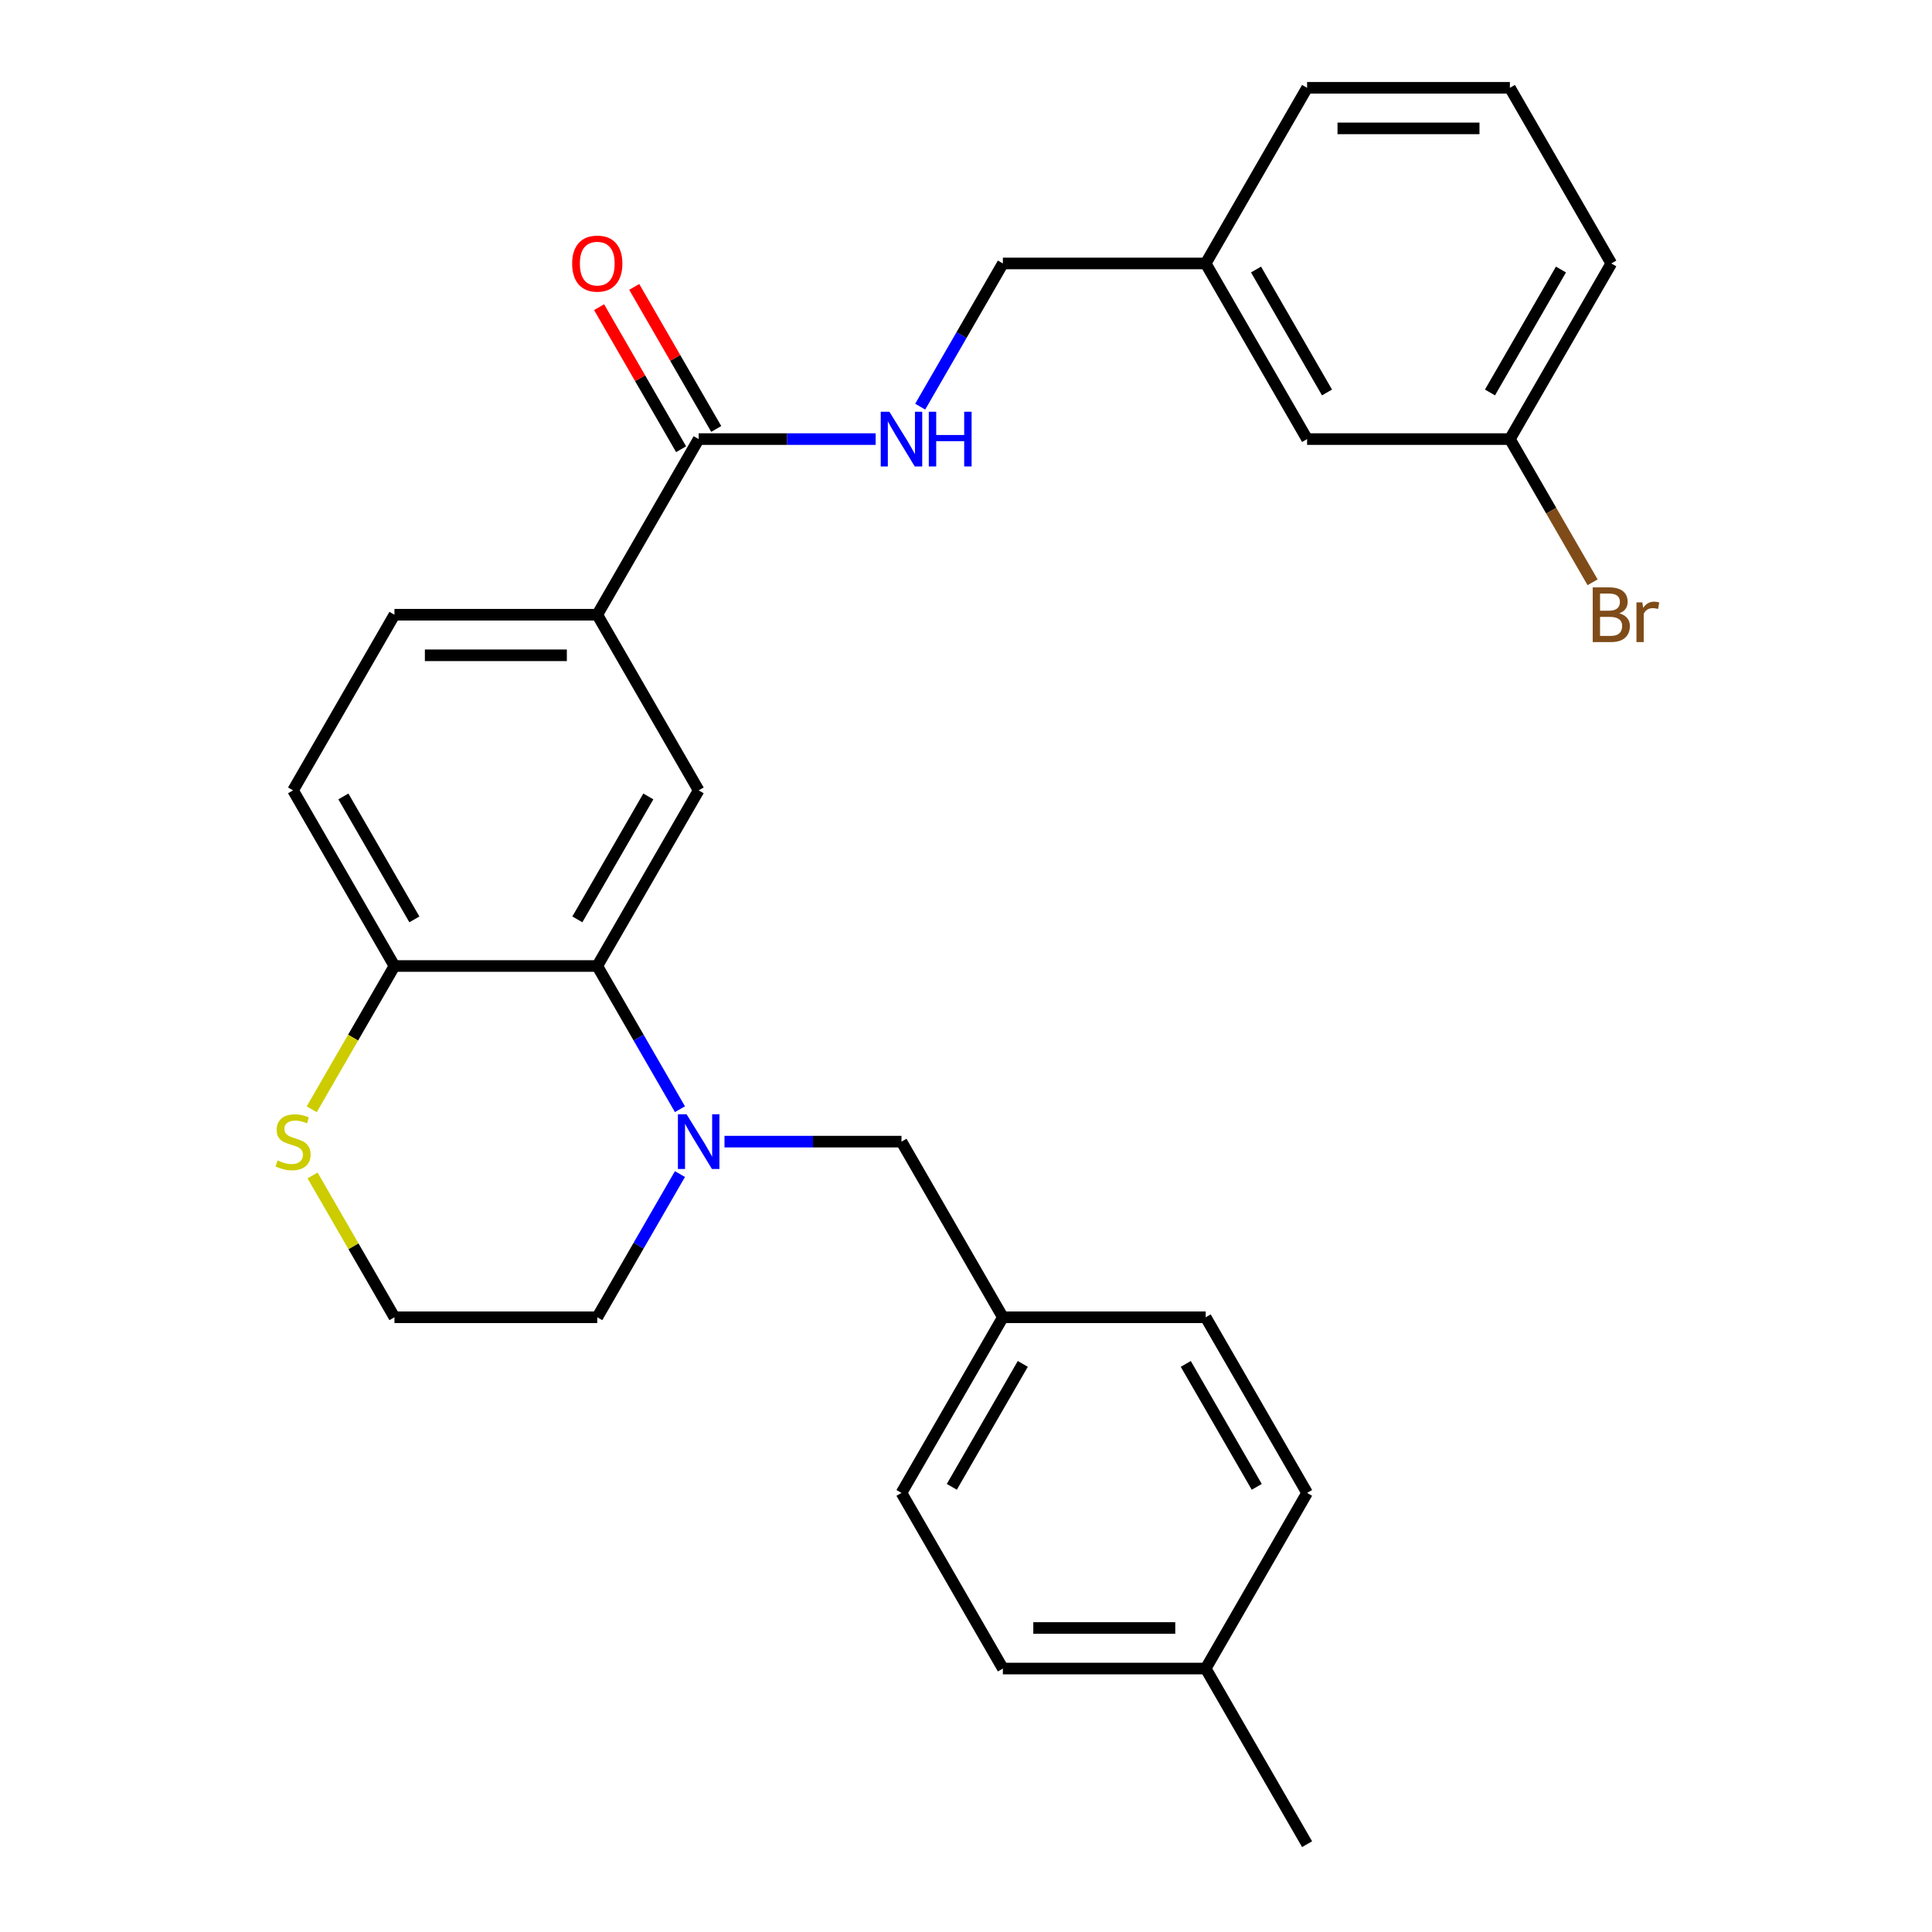 <?xml version='1.0' encoding='iso-8859-1'?>
<svg version='1.1' baseProfile='full'
              xmlns='http://www.w3.org/2000/svg'
                      xmlns:rdkit='http://www.rdkit.org/xml'
                      xmlns:xlink='http://www.w3.org/1999/xlink'
                  xml:space='preserve'
width='1000px' height='1000px' viewBox='0 0 1000 1000'>
<!-- END OF HEADER -->
<rect style='opacity:1.0;fill:#FFFFFF;stroke:none' width='1000' height='1000' x='0' y='0'> </rect>
<path class='bond-0' d='M 351.939,574.125 L 330.541,537.062' style='fill:none;fill-rule:evenodd;stroke:#0000FF;stroke-width:6px;stroke-linecap:butt;stroke-linejoin:miter;stroke-opacity:1' />
<path class='bond-0' d='M 330.541,537.062 L 309.143,500' style='fill:none;fill-rule:evenodd;stroke:#000000;stroke-width:6px;stroke-linecap:butt;stroke-linejoin:miter;stroke-opacity:1' />
<path class='bond-6' d='M 374.994,590.909 L 420.798,590.909' style='fill:none;fill-rule:evenodd;stroke:#0000FF;stroke-width:6px;stroke-linecap:butt;stroke-linejoin:miter;stroke-opacity:1' />
<path class='bond-6' d='M 420.798,590.909 L 466.602,590.909' style='fill:none;fill-rule:evenodd;stroke:#000000;stroke-width:6px;stroke-linecap:butt;stroke-linejoin:miter;stroke-opacity:1' />
<path class='bond-13' d='M 351.939,607.693 L 330.541,644.756' style='fill:none;fill-rule:evenodd;stroke:#0000FF;stroke-width:6px;stroke-linecap:butt;stroke-linejoin:miter;stroke-opacity:1' />
<path class='bond-13' d='M 330.541,644.756 L 309.143,681.818' style='fill:none;fill-rule:evenodd;stroke:#000000;stroke-width:6px;stroke-linecap:butt;stroke-linejoin:miter;stroke-opacity:1' />
<path class='bond-1' d='M 309.143,500 L 361.629,409.091' style='fill:none;fill-rule:evenodd;stroke:#000000;stroke-width:6px;stroke-linecap:butt;stroke-linejoin:miter;stroke-opacity:1' />
<path class='bond-1' d='M 298.834,475.866 L 335.575,412.23' style='fill:none;fill-rule:evenodd;stroke:#000000;stroke-width:6px;stroke-linecap:butt;stroke-linejoin:miter;stroke-opacity:1' />
<path class='bond-4' d='M 309.143,500 L 204.17,500' style='fill:none;fill-rule:evenodd;stroke:#000000;stroke-width:6px;stroke-linecap:butt;stroke-linejoin:miter;stroke-opacity:1' />
<path class='bond-3' d='M 361.629,409.091 L 309.143,318.182' style='fill:none;fill-rule:evenodd;stroke:#000000;stroke-width:6px;stroke-linecap:butt;stroke-linejoin:miter;stroke-opacity:1' />
<path class='bond-2' d='M 361.629,227.273 L 309.143,318.182' style='fill:none;fill-rule:evenodd;stroke:#000000;stroke-width:6px;stroke-linecap:butt;stroke-linejoin:miter;stroke-opacity:1' />
<path class='bond-5' d='M 361.629,227.273 L 407.434,227.273' style='fill:none;fill-rule:evenodd;stroke:#000000;stroke-width:6px;stroke-linecap:butt;stroke-linejoin:miter;stroke-opacity:1' />
<path class='bond-5' d='M 407.434,227.273 L 453.238,227.273' style='fill:none;fill-rule:evenodd;stroke:#0000FF;stroke-width:6px;stroke-linecap:butt;stroke-linejoin:miter;stroke-opacity:1' />
<path class='bond-8' d='M 370.72,222.024 L 349.496,185.262' style='fill:none;fill-rule:evenodd;stroke:#000000;stroke-width:6px;stroke-linecap:butt;stroke-linejoin:miter;stroke-opacity:1' />
<path class='bond-8' d='M 349.496,185.262 L 328.271,148.499' style='fill:none;fill-rule:evenodd;stroke:#FF0000;stroke-width:6px;stroke-linecap:butt;stroke-linejoin:miter;stroke-opacity:1' />
<path class='bond-8' d='M 352.539,232.521 L 331.314,195.759' style='fill:none;fill-rule:evenodd;stroke:#000000;stroke-width:6px;stroke-linecap:butt;stroke-linejoin:miter;stroke-opacity:1' />
<path class='bond-8' d='M 331.314,195.759 L 310.089,158.997' style='fill:none;fill-rule:evenodd;stroke:#FF0000;stroke-width:6px;stroke-linecap:butt;stroke-linejoin:miter;stroke-opacity:1' />
<path class='bond-30' d='M 309.143,318.182 L 204.17,318.182' style='fill:none;fill-rule:evenodd;stroke:#000000;stroke-width:6px;stroke-linecap:butt;stroke-linejoin:miter;stroke-opacity:1' />
<path class='bond-30' d='M 293.397,339.176 L 219.916,339.176' style='fill:none;fill-rule:evenodd;stroke:#000000;stroke-width:6px;stroke-linecap:butt;stroke-linejoin:miter;stroke-opacity:1' />
<path class='bond-10' d='M 204.17,500 L 151.684,409.091' style='fill:none;fill-rule:evenodd;stroke:#000000;stroke-width:6px;stroke-linecap:butt;stroke-linejoin:miter;stroke-opacity:1' />
<path class='bond-10' d='M 214.479,475.866 L 177.739,412.23' style='fill:none;fill-rule:evenodd;stroke:#000000;stroke-width:6px;stroke-linecap:butt;stroke-linejoin:miter;stroke-opacity:1' />
<path class='bond-28' d='M 204.17,500 L 182.761,537.082' style='fill:none;fill-rule:evenodd;stroke:#000000;stroke-width:6px;stroke-linecap:butt;stroke-linejoin:miter;stroke-opacity:1' />
<path class='bond-28' d='M 182.761,537.082 L 161.351,574.165' style='fill:none;fill-rule:evenodd;stroke:#CCCC00;stroke-width:6px;stroke-linecap:butt;stroke-linejoin:miter;stroke-opacity:1' />
<path class='bond-12' d='M 476.293,210.488 L 497.691,173.426' style='fill:none;fill-rule:evenodd;stroke:#0000FF;stroke-width:6px;stroke-linecap:butt;stroke-linejoin:miter;stroke-opacity:1' />
<path class='bond-12' d='M 497.691,173.426 L 519.089,136.364' style='fill:none;fill-rule:evenodd;stroke:#000000;stroke-width:6px;stroke-linecap:butt;stroke-linejoin:miter;stroke-opacity:1' />
<path class='bond-11' d='M 466.602,590.909 L 519.089,681.818' style='fill:none;fill-rule:evenodd;stroke:#000000;stroke-width:6px;stroke-linecap:butt;stroke-linejoin:miter;stroke-opacity:1' />
<path class='bond-7' d='M 161.79,608.413 L 182.98,645.116' style='fill:none;fill-rule:evenodd;stroke:#CCCC00;stroke-width:6px;stroke-linecap:butt;stroke-linejoin:miter;stroke-opacity:1' />
<path class='bond-7' d='M 182.98,645.116 L 204.17,681.818' style='fill:none;fill-rule:evenodd;stroke:#000000;stroke-width:6px;stroke-linecap:butt;stroke-linejoin:miter;stroke-opacity:1' />
<path class='bond-9' d='M 204.17,318.182 L 151.684,409.091' style='fill:none;fill-rule:evenodd;stroke:#000000;stroke-width:6px;stroke-linecap:butt;stroke-linejoin:miter;stroke-opacity:1' />
<path class='bond-20' d='M 519.089,681.818 L 624.061,681.818' style='fill:none;fill-rule:evenodd;stroke:#000000;stroke-width:6px;stroke-linecap:butt;stroke-linejoin:miter;stroke-opacity:1' />
<path class='bond-21' d='M 519.089,681.818 L 466.602,772.727' style='fill:none;fill-rule:evenodd;stroke:#000000;stroke-width:6px;stroke-linecap:butt;stroke-linejoin:miter;stroke-opacity:1' />
<path class='bond-21' d='M 529.398,705.952 L 492.657,769.588' style='fill:none;fill-rule:evenodd;stroke:#000000;stroke-width:6px;stroke-linecap:butt;stroke-linejoin:miter;stroke-opacity:1' />
<path class='bond-17' d='M 519.089,136.364 L 624.061,136.364' style='fill:none;fill-rule:evenodd;stroke:#000000;stroke-width:6px;stroke-linecap:butt;stroke-linejoin:miter;stroke-opacity:1' />
<path class='bond-14' d='M 309.143,681.818 L 204.17,681.818' style='fill:none;fill-rule:evenodd;stroke:#000000;stroke-width:6px;stroke-linecap:butt;stroke-linejoin:miter;stroke-opacity:1' />
<path class='bond-15' d='M 676.548,227.273 L 624.061,136.364' style='fill:none;fill-rule:evenodd;stroke:#000000;stroke-width:6px;stroke-linecap:butt;stroke-linejoin:miter;stroke-opacity:1' />
<path class='bond-15' d='M 686.857,203.139 L 650.116,139.503' style='fill:none;fill-rule:evenodd;stroke:#000000;stroke-width:6px;stroke-linecap:butt;stroke-linejoin:miter;stroke-opacity:1' />
<path class='bond-16' d='M 676.548,227.273 L 781.521,227.273' style='fill:none;fill-rule:evenodd;stroke:#000000;stroke-width:6px;stroke-linecap:butt;stroke-linejoin:miter;stroke-opacity:1' />
<path class='bond-19' d='M 781.521,227.273 L 802.919,264.335' style='fill:none;fill-rule:evenodd;stroke:#000000;stroke-width:6px;stroke-linecap:butt;stroke-linejoin:miter;stroke-opacity:1' />
<path class='bond-19' d='M 802.919,264.335 L 824.317,301.397' style='fill:none;fill-rule:evenodd;stroke:#7F4C19;stroke-width:6px;stroke-linecap:butt;stroke-linejoin:miter;stroke-opacity:1' />
<path class='bond-31' d='M 781.521,227.273 L 834.007,136.364' style='fill:none;fill-rule:evenodd;stroke:#000000;stroke-width:6px;stroke-linecap:butt;stroke-linejoin:miter;stroke-opacity:1' />
<path class='bond-31' d='M 771.212,203.139 L 807.952,139.503' style='fill:none;fill-rule:evenodd;stroke:#000000;stroke-width:6px;stroke-linecap:butt;stroke-linejoin:miter;stroke-opacity:1' />
<path class='bond-26' d='M 624.061,136.364 L 676.548,45.455' style='fill:none;fill-rule:evenodd;stroke:#000000;stroke-width:6px;stroke-linecap:butt;stroke-linejoin:miter;stroke-opacity:1' />
<path class='bond-18' d='M 624.061,863.636 L 519.089,863.636' style='fill:none;fill-rule:evenodd;stroke:#000000;stroke-width:6px;stroke-linecap:butt;stroke-linejoin:miter;stroke-opacity:1' />
<path class='bond-18' d='M 608.316,842.642 L 534.835,842.642' style='fill:none;fill-rule:evenodd;stroke:#000000;stroke-width:6px;stroke-linecap:butt;stroke-linejoin:miter;stroke-opacity:1' />
<path class='bond-27' d='M 624.061,863.636 L 676.548,954.545' style='fill:none;fill-rule:evenodd;stroke:#000000;stroke-width:6px;stroke-linecap:butt;stroke-linejoin:miter;stroke-opacity:1' />
<path class='bond-29' d='M 624.061,863.636 L 676.548,772.727' style='fill:none;fill-rule:evenodd;stroke:#000000;stroke-width:6px;stroke-linecap:butt;stroke-linejoin:miter;stroke-opacity:1' />
<path class='bond-23' d='M 624.061,681.818 L 676.548,772.727' style='fill:none;fill-rule:evenodd;stroke:#000000;stroke-width:6px;stroke-linecap:butt;stroke-linejoin:miter;stroke-opacity:1' />
<path class='bond-23' d='M 613.753,705.952 L 650.493,769.588' style='fill:none;fill-rule:evenodd;stroke:#000000;stroke-width:6px;stroke-linecap:butt;stroke-linejoin:miter;stroke-opacity:1' />
<path class='bond-22' d='M 466.602,772.727 L 519.089,863.636' style='fill:none;fill-rule:evenodd;stroke:#000000;stroke-width:6px;stroke-linecap:butt;stroke-linejoin:miter;stroke-opacity:1' />
<path class='bond-24' d='M 781.521,45.455 L 676.548,45.455' style='fill:none;fill-rule:evenodd;stroke:#000000;stroke-width:6px;stroke-linecap:butt;stroke-linejoin:miter;stroke-opacity:1' />
<path class='bond-24' d='M 765.775,66.449 L 692.294,66.449' style='fill:none;fill-rule:evenodd;stroke:#000000;stroke-width:6px;stroke-linecap:butt;stroke-linejoin:miter;stroke-opacity:1' />
<path class='bond-25' d='M 781.521,45.455 L 834.007,136.364' style='fill:none;fill-rule:evenodd;stroke:#000000;stroke-width:6px;stroke-linecap:butt;stroke-linejoin:miter;stroke-opacity:1' />
<path  class='atom-0' d='M 355.369 576.749
L 364.649 591.749
Q 365.569 593.229, 367.049 595.909
Q 368.529 598.589, 368.609 598.749
L 368.609 576.749
L 372.369 576.749
L 372.369 605.069
L 368.489 605.069
L 358.529 588.669
Q 357.369 586.749, 356.129 584.549
Q 354.929 582.349, 354.569 581.669
L 354.569 605.069
L 350.889 605.069
L 350.889 576.749
L 355.369 576.749
' fill='#0000FF'/>
<path  class='atom-6' d='M 460.342 213.113
L 469.622 228.113
Q 470.542 229.593, 472.022 232.273
Q 473.502 234.953, 473.582 235.113
L 473.582 213.113
L 477.342 213.113
L 477.342 241.433
L 473.462 241.433
L 463.502 225.033
Q 462.342 223.113, 461.102 220.913
Q 459.902 218.713, 459.542 218.033
L 459.542 241.433
L 455.862 241.433
L 455.862 213.113
L 460.342 213.113
' fill='#0000FF'/>
<path  class='atom-6' d='M 480.742 213.113
L 484.582 213.113
L 484.582 225.153
L 499.062 225.153
L 499.062 213.113
L 502.902 213.113
L 502.902 241.433
L 499.062 241.433
L 499.062 228.353
L 484.582 228.353
L 484.582 241.433
L 480.742 241.433
L 480.742 213.113
' fill='#0000FF'/>
<path  class='atom-8' d='M 143.684 600.629
Q 144.004 600.749, 145.324 601.309
Q 146.644 601.869, 148.084 602.229
Q 149.564 602.549, 151.004 602.549
Q 153.684 602.549, 155.244 601.269
Q 156.804 599.949, 156.804 597.669
Q 156.804 596.109, 156.004 595.149
Q 155.244 594.189, 154.044 593.669
Q 152.844 593.149, 150.844 592.549
Q 148.324 591.789, 146.804 591.069
Q 145.324 590.349, 144.244 588.829
Q 143.204 587.309, 143.204 584.749
Q 143.204 581.189, 145.604 578.989
Q 148.044 576.789, 152.844 576.789
Q 156.124 576.789, 159.844 578.349
L 158.924 581.429
Q 155.524 580.029, 152.964 580.029
Q 150.204 580.029, 148.684 581.189
Q 147.164 582.309, 147.204 584.269
Q 147.204 585.789, 147.964 586.709
Q 148.764 587.629, 149.884 588.149
Q 151.044 588.669, 152.964 589.269
Q 155.524 590.069, 157.044 590.869
Q 158.564 591.669, 159.644 593.309
Q 160.764 594.909, 160.764 597.669
Q 160.764 601.589, 158.124 603.709
Q 155.524 605.789, 151.164 605.789
Q 148.644 605.789, 146.724 605.229
Q 144.844 604.709, 142.604 603.789
L 143.684 600.629
' fill='#CCCC00'/>
<path  class='atom-9' d='M 296.143 136.444
Q 296.143 129.644, 299.503 125.844
Q 302.863 122.044, 309.143 122.044
Q 315.423 122.044, 318.783 125.844
Q 322.143 129.644, 322.143 136.444
Q 322.143 143.324, 318.743 147.244
Q 315.343 151.124, 309.143 151.124
Q 302.903 151.124, 299.503 147.244
Q 296.143 143.364, 296.143 136.444
M 309.143 147.924
Q 313.463 147.924, 315.783 145.044
Q 318.143 142.124, 318.143 136.444
Q 318.143 130.884, 315.783 128.084
Q 313.463 125.244, 309.143 125.244
Q 304.823 125.244, 302.463 128.044
Q 300.143 130.844, 300.143 136.444
Q 300.143 142.164, 302.463 145.044
Q 304.823 147.924, 309.143 147.924
' fill='#FF0000'/>
<path  class='atom-20' d='M 838.147 317.462
Q 840.867 318.222, 842.227 319.902
Q 843.627 321.542, 843.627 323.982
Q 843.627 327.902, 841.107 330.142
Q 838.627 332.342, 833.907 332.342
L 824.387 332.342
L 824.387 304.022
L 832.747 304.022
Q 837.587 304.022, 840.027 305.982
Q 842.467 307.942, 842.467 311.542
Q 842.467 315.822, 838.147 317.462
M 828.187 307.222
L 828.187 316.102
L 832.747 316.102
Q 835.547 316.102, 836.987 314.982
Q 838.467 313.822, 838.467 311.542
Q 838.467 307.222, 832.747 307.222
L 828.187 307.222
M 833.907 329.142
Q 836.667 329.142, 838.147 327.822
Q 839.627 326.502, 839.627 323.982
Q 839.627 321.662, 837.987 320.502
Q 836.387 319.302, 833.307 319.302
L 828.187 319.302
L 828.187 329.142
L 833.907 329.142
' fill='#7F4C19'/>
<path  class='atom-20' d='M 850.067 311.782
L 850.507 314.622
Q 852.667 311.422, 856.187 311.422
Q 857.307 311.422, 858.827 311.822
L 858.227 315.182
Q 856.507 314.782, 855.547 314.782
Q 853.867 314.782, 852.747 315.462
Q 851.667 316.102, 850.787 317.662
L 850.787 332.342
L 847.027 332.342
L 847.027 311.782
L 850.067 311.782
' fill='#7F4C19'/>
</svg>
